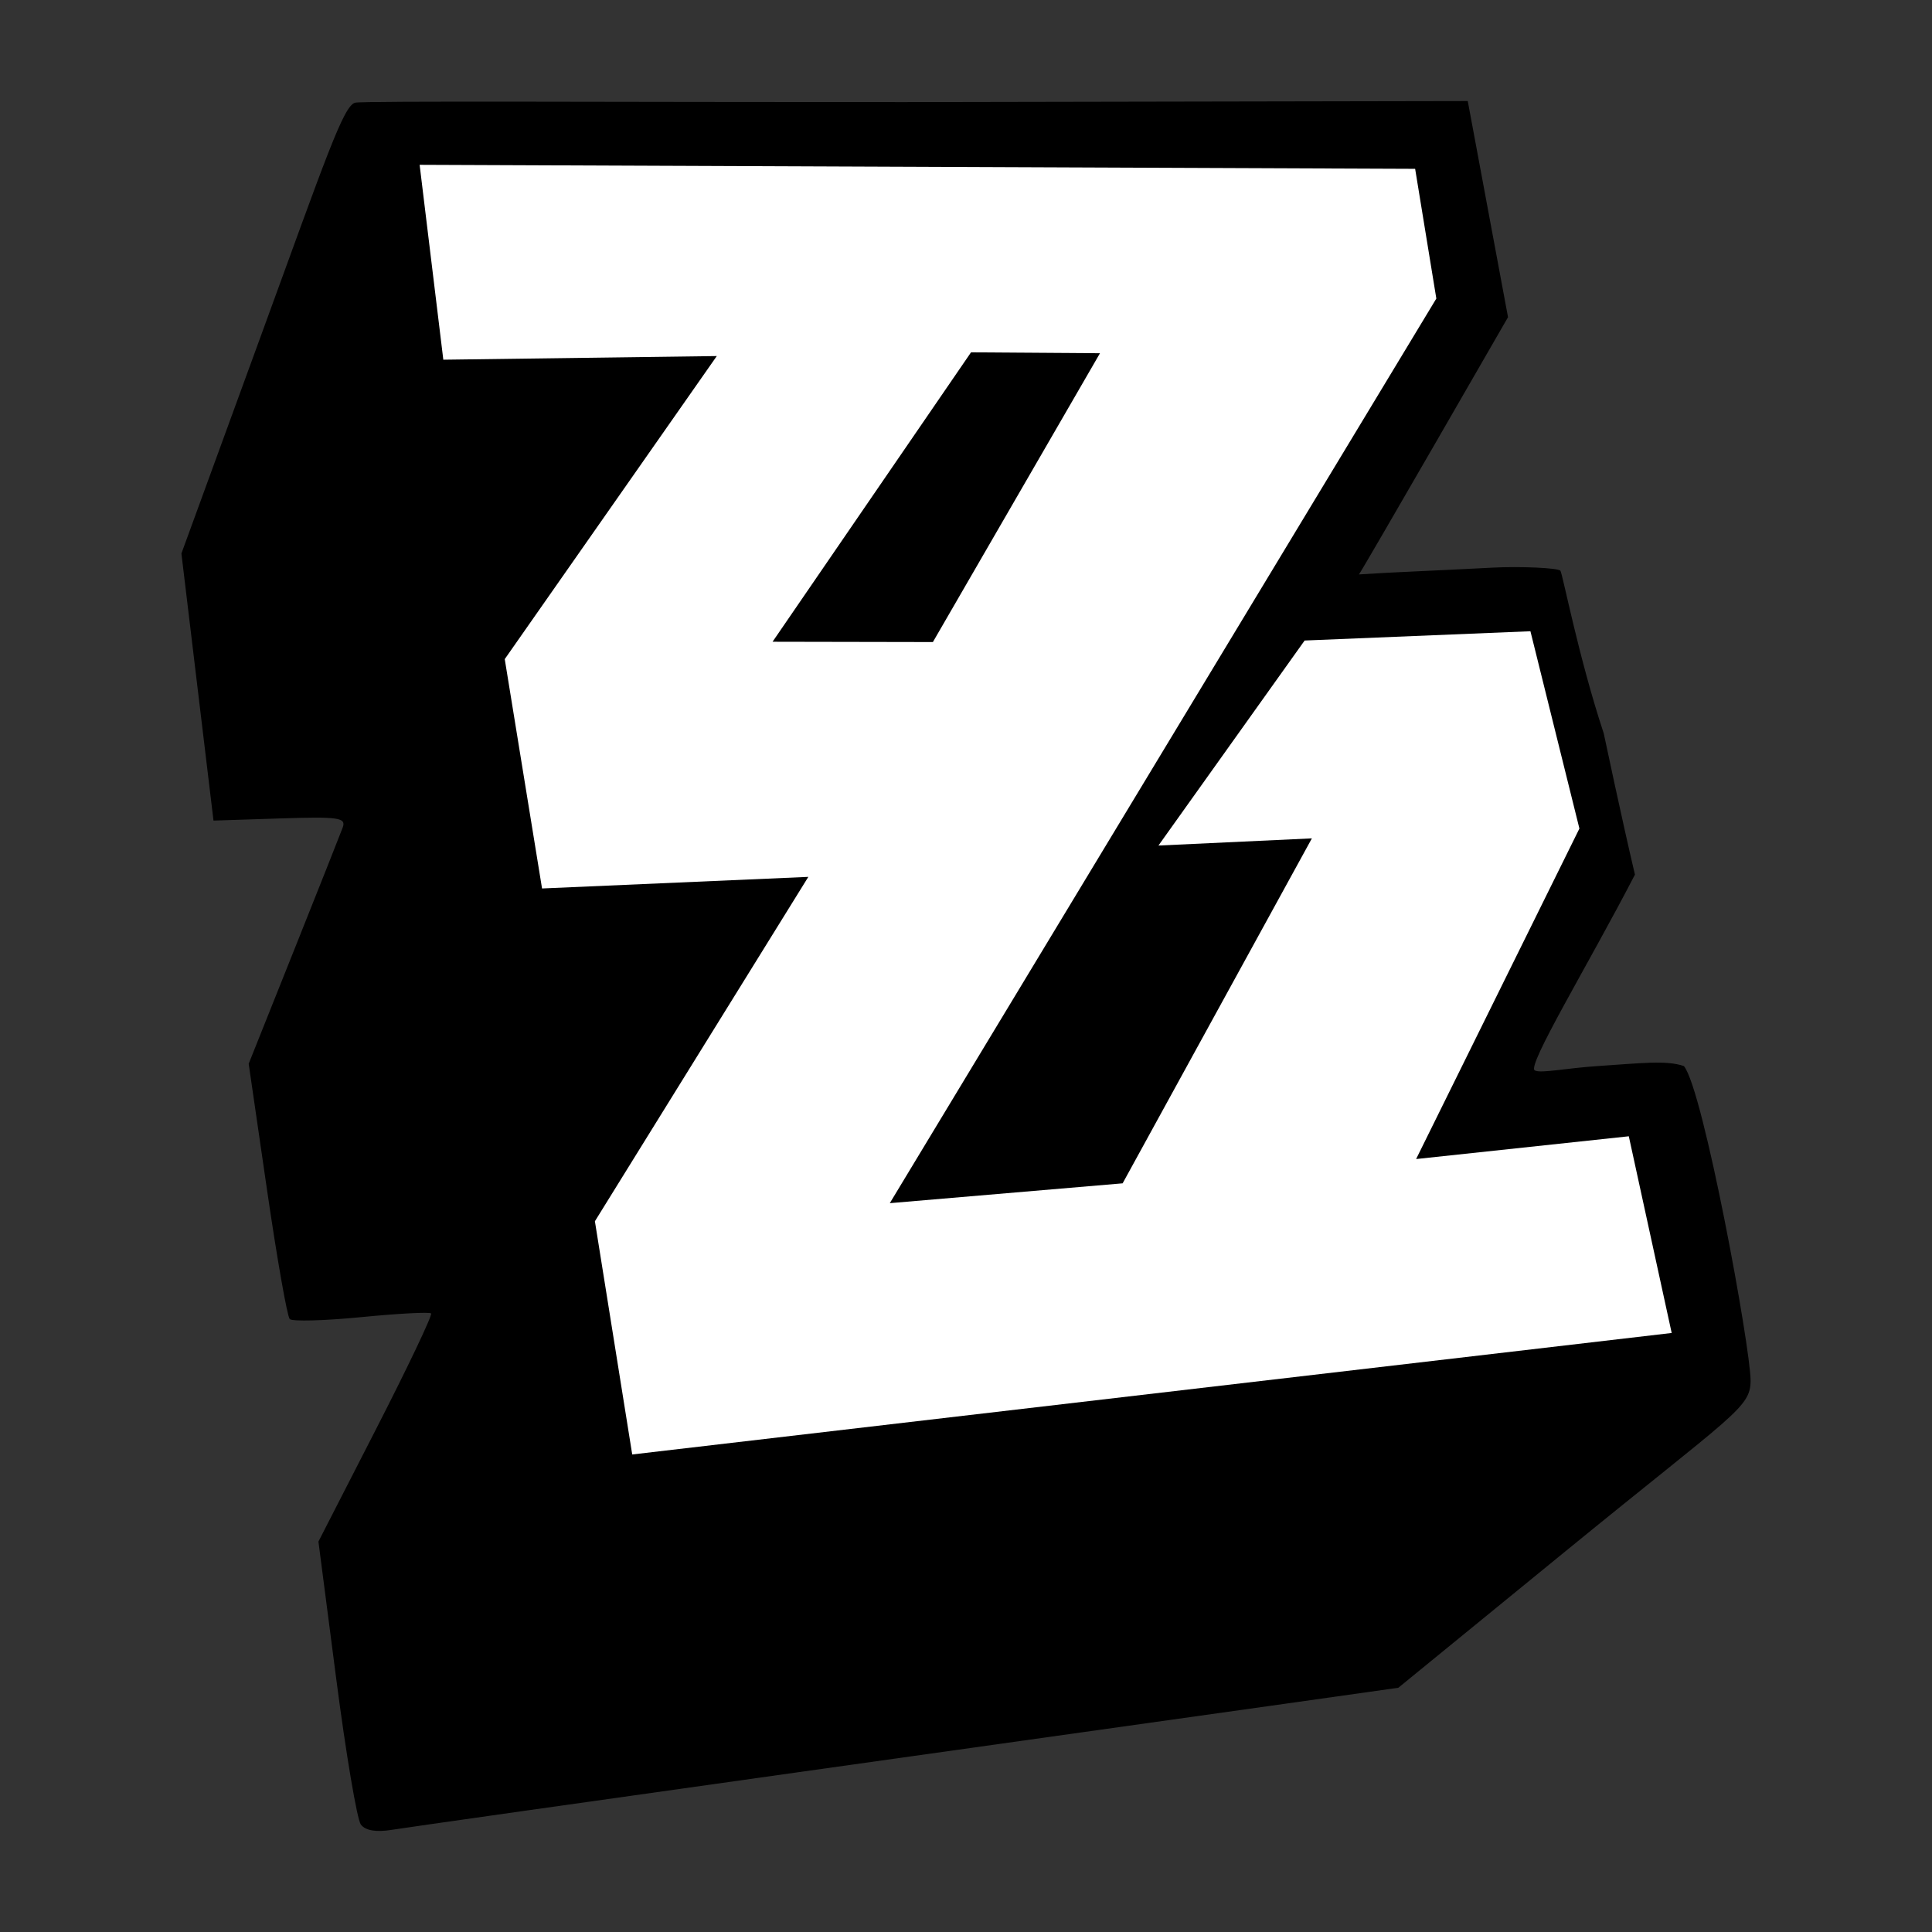 <svg width="160" height="160" viewBox="0 0 160 160" fill="none" xmlns="http://www.w3.org/2000/svg">
    <rect x="0" y="0" width="160" height="160" fill="#333333" stroke="none"/>
    <path
        d="M33.946 17.066L114.654 17.036L117.065 28.176L70.78 104.759L91.37 102.665L105.979 76.411L96.51 76.489L106.859 59.788L122.963 59.291L126.933 73.627L111.965 100.213L133.909 98.382L137.386 114.205L50.143 123.978L47.118 105.217L64.421 77.515L42.833 78.447L40.334 60.879L58.385 29.98L36.213 30.273L33.946 17.066Z"
        fill="#FF0000" />
    <path d="M79.082 29.732L93.964 29.902L76.426 58.468L60.812 58.605L79.082 29.732Z"
        fill="#FF0000" />
    <path
        d="M29.883 151.1C29.568 150.679 28.649 145.234 27.841 139.001L26.371 127.667L31.15 118.339C33.779 113.209 35.827 108.903 35.701 108.773C35.575 108.641 32.975 108.779 29.923 109.078C26.871 109.377 24.203 109.449 23.994 109.238C23.785 109.027 22.934 104.184 22.104 98.475L20.595 88.096L24.315 78.784C26.361 73.662 28.19 69.051 28.38 68.536C28.684 67.711 28.077 67.622 23.203 67.779L17.681 67.958L15.024 45.839L21.602 27.823C27.015 13 28.441 8.748 29.413 8.504C30.063 8.341 51.318 8.457 74.818 8.455L121.553 8.368L124.888 26.268C124.888 26.268 112.783 47.294 112.542 47.572C115.654 47.365 118.127 47.298 123.675 47.006C125.82 46.893 129.082 47.025 129.229 47.272C129.428 47.608 130.722 54.405 132.815 60.734C132.815 60.734 134.309 67.821 135.399 72.433C131.495 79.968 126.403 88.313 127.107 88.65C127.613 88.912 129.724 88.454 132.351 88.284C135.833 88.058 137.982 87.78 139.453 88.287C141.054 90.214 144.976 111.607 144.976 114.337C144.976 116.602 143.565 117.104 129.686 128.437L115.804 139.773L106.549 141.08C101.458 141.799 83.158 144.372 65.882 146.799C48.606 149.225 33.568 151.358 32.463 151.537C31.149 151.752 30.258 151.6 29.883 151.1Z"
        fill="black" />
    <path
        d="M34.752 13.65L117.196 13.982L118.951 24.725L73.689 99.641L92.972 97.998L108.645 69.43L95.937 70.024L108.044 53.045L126.744 52.277L130.8 68.617L117.277 95.987L134.891 94.102L138.442 110.391L52.358 120.453L49.267 101.139L66.942 72.619L44.89 73.579L41.801 54.585L59.362 29.487L36.714 29.789L34.752 13.65Z"
        fill="white" />
    <path d="M80.416 29.179L91.096 29.253L77.258 53.172L63.98 53.147L80.416 29.179Z"
        fill="black" />
</svg>